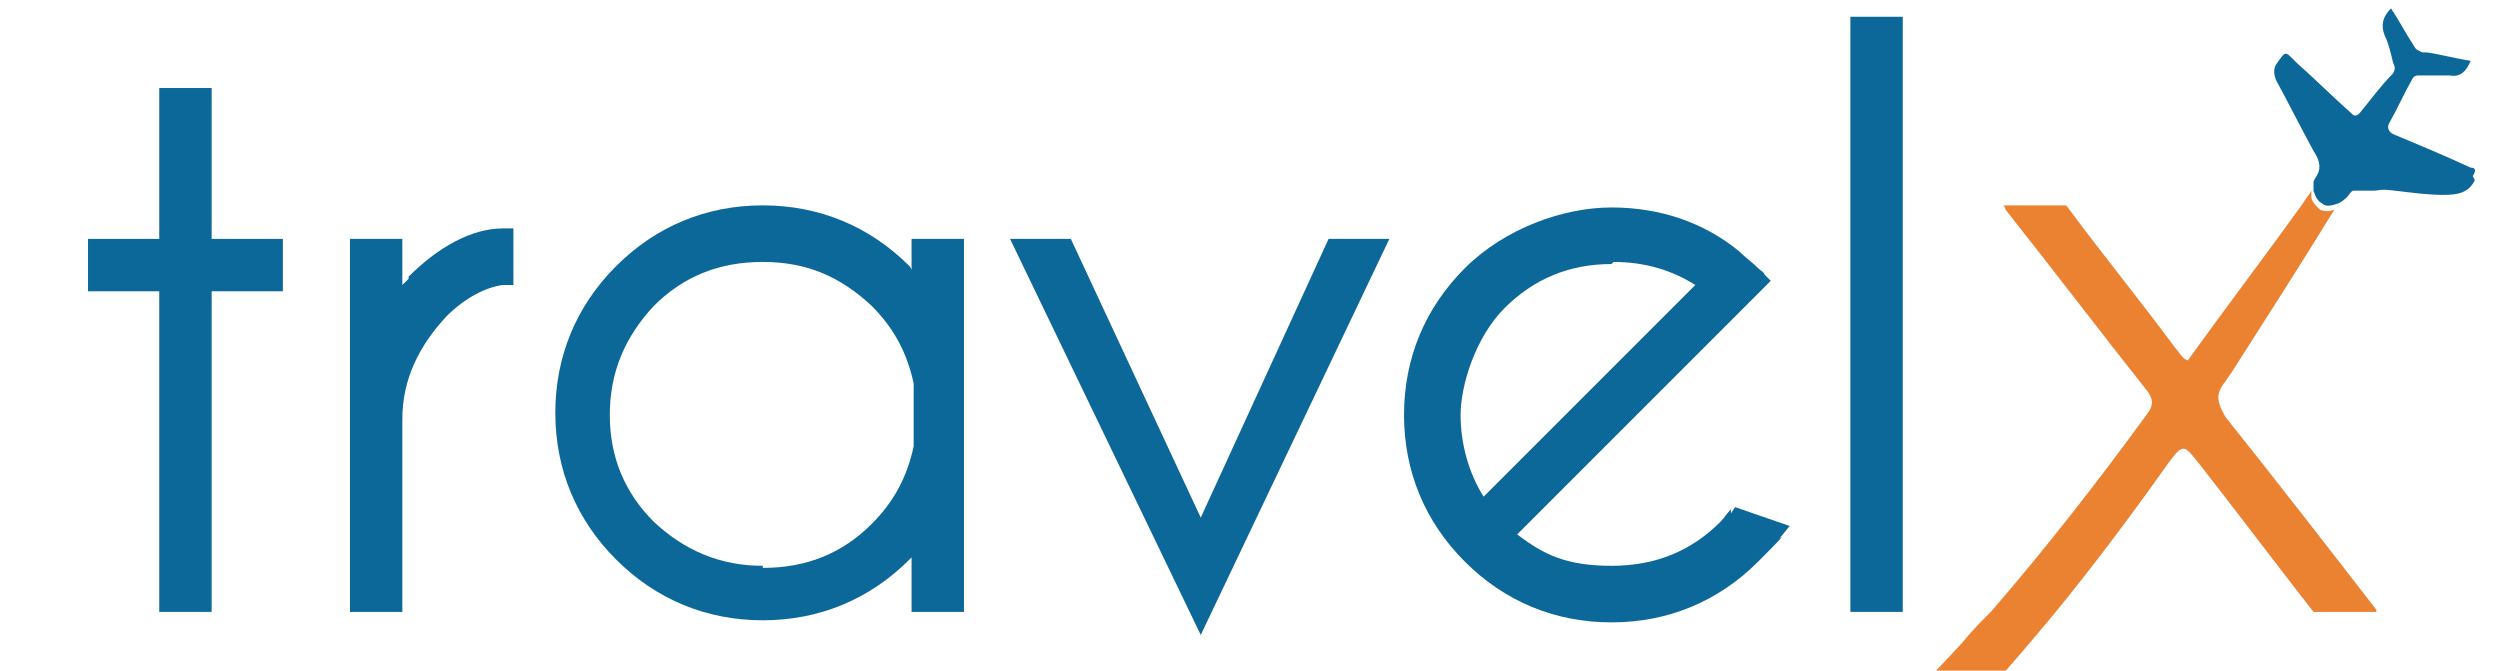 <svg xmlns="http://www.w3.org/2000/svg" id="Layer_1" viewBox="0 0 119.3 32"><defs><style>      .st0 {        fill: none;      }      .st1 {        fill: #0d689a;      }      .st2 {        fill: #eb8231;      }    </style></defs><path class="st0" d="M115.8,2.5c0,.2-.2.3-.3.5-.2,0-.3-.2-.4-.3.3-.4.5-.7.8-1.1.2.4,0,.7-.2.9Z"></path><path class="st2" d="M113.4,29.2h-3s0,0,0,0c-1.8-2.3-3.6-4.7-5.4-7-.8-1-.8-1.1-1.6,0-1.7,2.4-3.5,4.8-5.3,7-1.9,2.3-3.9,4.6-6.1,6.7-6.7,6.5-14.5,11.1-23.7,13.1-2.2.5-4.4.8-6.6,1s-4.5.2-6.7,0-1.4-.1-2.1-.2c-.5,0-1.1-.1-1.6-.2s-.9,0-.9-.4c0-.3.2-.5.5-.5.5,0,1,0,1.5,0s1.1,0,1.7,0c1.1,0,2.2,0,3.3,0,2.2-.1,4.4-.4,6.5-.8s3-.6,4.4-1c10.1-2.8,18.4-8.6,25.4-16.3.4-.5.8-.9,1.3-1.4,2.6-3,5.1-6.2,7.5-9.5.3-.4.2-.7,0-1-2.3-2.9-4.5-5.8-6.8-8.7,0,0,0-.1-.1-.2h3s0,0,0,0c1.7,2.3,3.5,4.5,5.2,6.8.2.2.3.5.6.6,1.8-2.5,3.7-5,5.5-7.5.1-.2.3-.4.4-.6,0,0,0,.2,0,.3,0,.2.2.4.4.6.2.1.5.1.7,0-1.6,2.6-3.2,5.1-4.8,7.6-.1.2-.3.4-.4.6-.5.6-.4,1,0,1.7,2.4,3,4.8,6.1,7.2,9.2Z"></path><path class="st1" d="M118.1,8.6c-.3.6-.8.7-1.5.7-.7,0-1.5-.1-2.3-.2s-.7,0-1.1,0-.4,0-.5,0-.3,0-.4,0c-.1,0-.2.2-.3.3s-.2.2-.4.3c-.3.1-.6.2-.8,0-.2-.1-.3-.3-.4-.6,0-.1,0-.3,0-.4,0-.1.1-.2.2-.4.2-.4,0-.8-.2-1.1-.6-1.1-1.2-2.3-1.8-3.4-.1-.3-.1-.5,0-.7.5-.7.4-.7,1-.1.9.8,1.7,1.6,2.6,2.4.1.1.2.2.4,0,.5-.6,1-1.3,1.6-1.9.1-.2.1-.3,0-.5-.1-.4-.2-.9-.4-1.3-.2-.5-.1-.9.3-1.3.4.6.7,1.2,1.1,1.8,0,0,0,0,0,0,.1.2.2.2.4.3,0,0,.1,0,.2,0,.7.1,1.4.3,2.1.4-.2.5-.5.8-1,.7-.5,0-.9,0-1.4,0-.2,0-.3,0-.4.2-.4.7-.7,1.4-1.1,2.1-.1.2,0,.4.2.5,1.2.5,2.4,1,3.7,1.6.2,0,.3.1.1.4Z"></path><polygon class="st1" points="10.1 4.2 7.6 4.2 7.6 11.4 4.2 11.4 4.2 13.9 7.6 13.9 7.6 29.2 10.1 29.2 10.1 13.9 13.5 13.9 13.5 11.4 10.1 11.4 10.1 4.2"></polygon><path class="st1" d="M19.5,13.3c0,0-.2.2-.3.3v-2.2h-2.5v17.8h2.5v-9.2c0-1.9.8-3.5,2.1-4.9.9-.9,1.9-1.4,2.7-1.5h.5v-2.7h-.5c-1.5,0-3.1.9-4.5,2.3Z"></path><path class="st1" d="M43.5,12.9c0,0,0-.1-.1-.2-1.9-1.9-4.3-2.9-7-2.9s-5.1,1-7,2.9c-1.9,1.9-2.9,4.3-2.9,7s1,5.1,2.9,7c1.9,1.9,4.3,2.9,7,2.9s5.1-1,7-2.9c0,0,0,0,.1-.1v2.6h2.5V11.4h-2.5v1.5ZM36.4,27c-2,0-3.7-.7-5.2-2.1-1.4-1.4-2.1-3.1-2.1-5.1s.7-3.7,2.1-5.2c1.4-1.4,3.1-2.1,5.2-2.1s3.7.7,5.2,2.1c1.1,1.1,1.7,2.3,2,3.7v3c-.3,1.4-.9,2.6-2,3.7-1.4,1.4-3.1,2.1-5.2,2.1Z"></path><polygon class="st1" points="57.3 24.7 51.1 11.4 48.2 11.4 57.3 30.3 66.3 11.4 63.4 11.4 57.3 24.7"></polygon><path class="st1" d="M82.6,24.3c-.2.2-.3.4-.5.6-1.4,1.4-3.1,2.1-5.2,2.1s-3.2-.5-4.5-1.5l12.1-12.1-.3-.3c0-.1-.2-.2-.3-.3-.3-.3-.6-.5-.9-.8-1.7-1.4-3.8-2.1-6.1-2.1s-5.1,1-7,2.9c-1.9,1.9-2.9,4.3-2.9,7s1,5.1,2.9,7c1.9,1.9,4.3,2.9,7,2.9s5.1-1,7-2.9.7-.8,1.1-1.2l.4-.5-2.6-.9-.2.3ZM77,12.5c1.5,0,2.8.4,3.9,1.1l-10.1,10.1c-.7-1.1-1.1-2.5-1.1-3.9s.7-3.7,2.1-5.1c1.4-1.4,3.1-2.1,5.1-2.1Z"></path><rect class="st1" x="88.3" y=".8" width="2.5" height="28.4"></rect></svg>